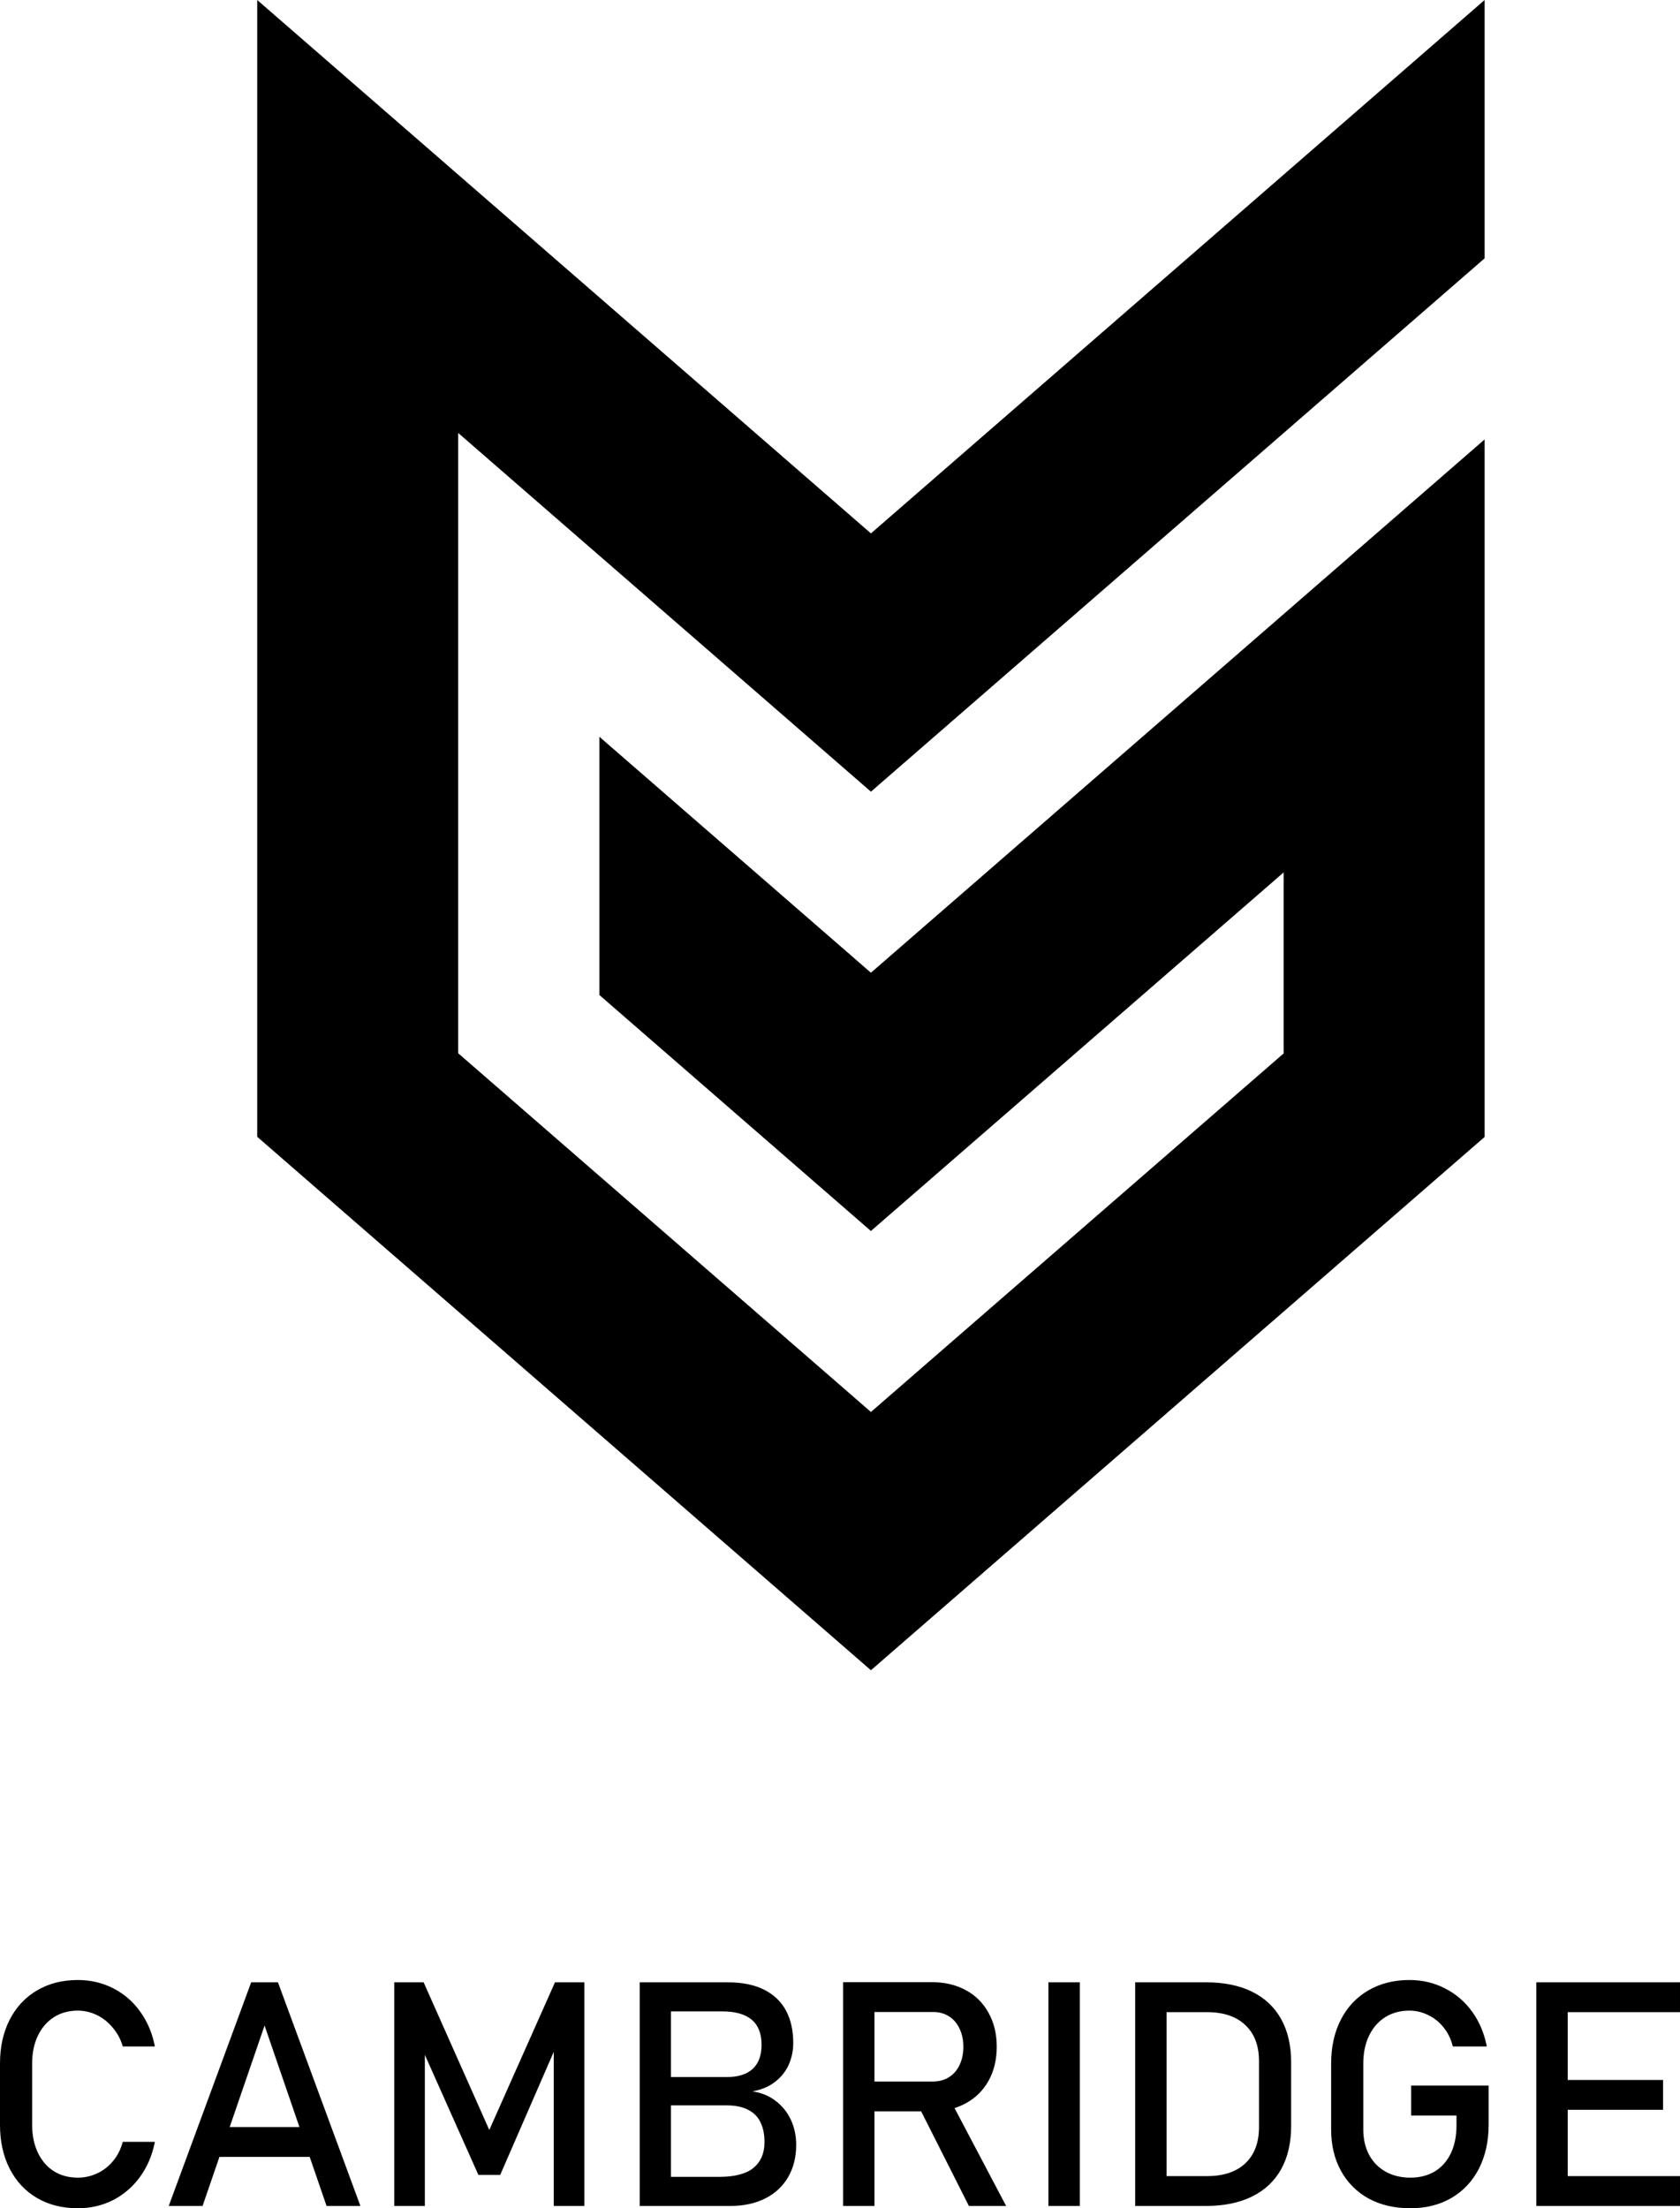 <?xml version="1.0" encoding="UTF-8" standalone="no"?>
<!-- Created with Inkscape (http://www.inkscape.org/) -->

<svg
   version="1.1"
   id="svg1"
   width="297.333"
   height="390.86"
   viewBox="0 0 297.333 390.86"
   sodipodi:docname="Guerrilla Cambridge.svg"
   xml:space="preserve"
   inkscape:version="1.3 (0e150ed6c4, 2023-07-21)"
   xmlns:inkscape="http://www.inkscape.org/namespaces/inkscape"
   xmlns:sodipodi="http://sodipodi.sourceforge.net/DTD/sodipodi-0.dtd"
   xmlns="http://www.w3.org/2000/svg"
   xmlns:svg="http://www.w3.org/2000/svg"><defs
     id="defs1" /><sodipodi:namedview
     id="namedview1"
     pagecolor="#ffffff"
     bordercolor="#000000"
     borderopacity="0.25"
     inkscape:showpageshadow="2"
     inkscape:pageopacity="0.0"
     inkscape:pagecheckerboard="true"
     inkscape:deskcolor="#d1d1d1"
     inkscape:zoom="1.6245778"
     inkscape:cx="180.97009"
     inkscape:cy="186.81777"
     inkscape:window-width="1920"
     inkscape:window-height="1137"
     inkscape:window-x="-8"
     inkscape:window-y="-8"
     inkscape:window-maximized="1"
     inkscape:current-layer="g1" /><g
     inkscape:groupmode="layer"
     inkscape:label="Image"
     id="g1"
     transform="translate(0,-9.14)"><path
       style="stroke-width:5.954;fill:#000000"
       d="M 154.141,181.312 262.754,86.917 V 210.379 L 154.141,304.773 45.523,210.355 V 9.14 L 154.141,103.553 262.754,9.14 V 54.867 L 154.141,149.267 81.086,85.768 V 195.56 l 73.055,63.499 73.049,-63.469 v -32.038 l -73.055,63.475 -48.055,-41.773 v -45.709 z"
       id="path17" /><path
       d="M 13.775,400 Q 9.664,400 6.534,398.176 3.43,396.352 1.715,393.004 0,389.655 0,385.245 v -10.862 q 0,-4.41 1.715,-7.759 1.715,-3.348 4.819,-5.172 3.131,-1.851 7.241,-1.851 3.403,0 6.261,1.47 2.858,1.443 4.764,4.111 1.933,2.668 2.613,6.18 v 0 h -5.69 v 0 q -0.517,-1.851 -1.742,-3.294 -1.198,-1.47 -2.831,-2.26 -1.633,-0.789 -3.376,-0.789 -2.423,0 -4.247,1.171 -1.824,1.171 -2.831,3.294 -1.007,2.096 -1.007,4.9 v 10.862 q 0,2.777 1.007,4.9 1.007,2.123 2.831,3.294 1.824,1.143 4.247,1.143 1.77,0 3.376,-0.735 1.633,-0.735 2.831,-2.178 1.225,-1.443 1.742,-3.43 v 0 h 5.69 v 0 q -0.681,3.512 -2.613,6.18 -1.933,2.668 -4.791,4.138 Q 17.151,400 13.775,400 Z m 30.681,-39.991 h 4.737 l 14.592,39.583 H 57.795 L 46.824,367.659 35.853,399.592 h -5.989 z m -7.868,25.617 H 57.414 v 5.281 H 36.588 Z M 98.222,360.009 h 5.2 v 39.583 h -5.417 v -29.646 l 0.272,1.742 -9.746,22.405 h -3.866 l -9.746,-21.86 0.272,-2.287 v 29.646 h -5.417 v -39.583 h 5.2 l 11.624,26.134 z m 18.267,34.438 h 10.726 q 4.22,0 6.152,-1.606 1.933,-1.606 1.933,-4.519 v -0.082 q 0,-2.015 -0.708,-3.457 -0.681,-1.443 -2.178,-2.205 -1.497,-0.789 -3.838,-0.789 h -12.087 v -5.009 h 12.087 q 3.076,0 4.628,-1.443 1.579,-1.443 1.579,-4.274 v 0 q 0,-2.967 -1.742,-4.437 -1.742,-1.47 -5.227,-1.47 h -11.325 v -5.145 h 12.332 q 3.838,0 6.425,1.307 2.586,1.307 3.866,3.702 1.28,2.396 1.28,5.717 v 0 q 0,2.042 -0.789,3.838 -0.789,1.77 -2.423,3.049 -1.606,1.252 -4.002,1.688 2.396,0.354 4.138,1.715 1.742,1.334 2.668,3.348 0.926,2.015 0.926,4.356 v 0.082 q 0,3.212 -1.416,5.662 -1.416,2.45 -4.056,3.784 -2.641,1.334 -6.152,1.334 h -12.795 z m -3.267,-34.438 h 5.526 v 39.583 h -5.526 z m 38.412,17.559 h 13.503 q 1.579,0 2.804,-0.762 1.225,-0.762 1.878,-2.151 0.681,-1.416 0.681,-3.24 v 0 q 0,-1.824 -0.681,-3.212 -0.653,-1.416 -1.878,-2.178 -1.198,-0.762 -2.804,-0.762 h -13.503 v -5.281 h 13.285 q 3.43,0 6.016,1.416 2.613,1.416 4.029,4.029 1.443,2.586 1.443,5.989 v 0 q 0,3.403 -1.443,6.016 -1.443,2.586 -4.056,4.002 -2.586,1.416 -5.989,1.416 h -13.285 z m -2.423,-17.586 h 5.554 v 39.61 h -5.554 z m 13.203,21.643 5.526,-1.252 10.127,19.22 h -6.588 z m 28.693,17.967 h -5.554 v -39.583 h 5.554 z m 13.557,-5.281 h 8.956 q 4.383,0 6.779,-2.26 2.423,-2.287 2.423,-6.425 v -11.652 q 0,-4.138 -2.423,-6.397 -2.396,-2.287 -6.779,-2.287 h -8.956 v -5.281 h 8.793 q 4.764,0 8.14,1.661 3.376,1.661 5.145,4.846 1.77,3.185 1.77,7.677 v 11.216 q 0,4.492 -1.77,7.677 -1.77,3.185 -5.172,4.846 -3.376,1.661 -8.14,1.661 h -8.766 z m -3.757,-34.301 h 5.554 v 39.583 h -5.554 z m 62.559,18.267 v 6.915 q 0,4.41 -1.715,7.786 -1.715,3.348 -4.873,5.2 Q 253.749,400 249.611,400 q -4.192,0 -7.378,-1.715 -3.158,-1.742 -4.9,-4.9 -1.742,-3.158 -1.742,-7.323 v -11.679 q 0,-4.41 1.715,-7.759 1.715,-3.348 4.846,-5.172 3.158,-1.851 7.296,-1.851 3.403,0 6.261,1.47 2.886,1.443 4.819,4.111 1.933,2.668 2.613,6.18 v 0 h -6.016 v 0 q -0.49,-1.987 -1.661,-3.403 -1.171,-1.443 -2.75,-2.178 -1.579,-0.762 -3.267,-0.762 -2.45,0 -4.301,1.171 -1.851,1.171 -2.858,3.294 -1.007,2.096 -1.007,4.9 v 11.679 q 0,2.559 1.034,4.492 1.034,1.906 2.913,2.967 1.906,1.062 4.383,1.062 2.45,0 4.301,-1.089 1.851,-1.116 2.858,-3.212 1.007,-2.096 1.007,-4.982 v -1.715 h -8.031 v -5.309 z m 8.439,-18.267 h 5.554 v 39.583 h -5.554 z m 2.695,34.301 h 22.731 v 5.281 h -22.731 z m 0,-17.015 h 19.737 v 5.281 h -19.737 z m 0,-17.287 h 22.731 v 5.281 h -22.731 z"
       id="text9"
       style="font-size:80px;font-family:Bahnschrift;-inkscape-font-specification:Bahnschrift;stroke-width:0;fill:#000000"
       aria-label="CAMBRIDGE" /></g></svg>
